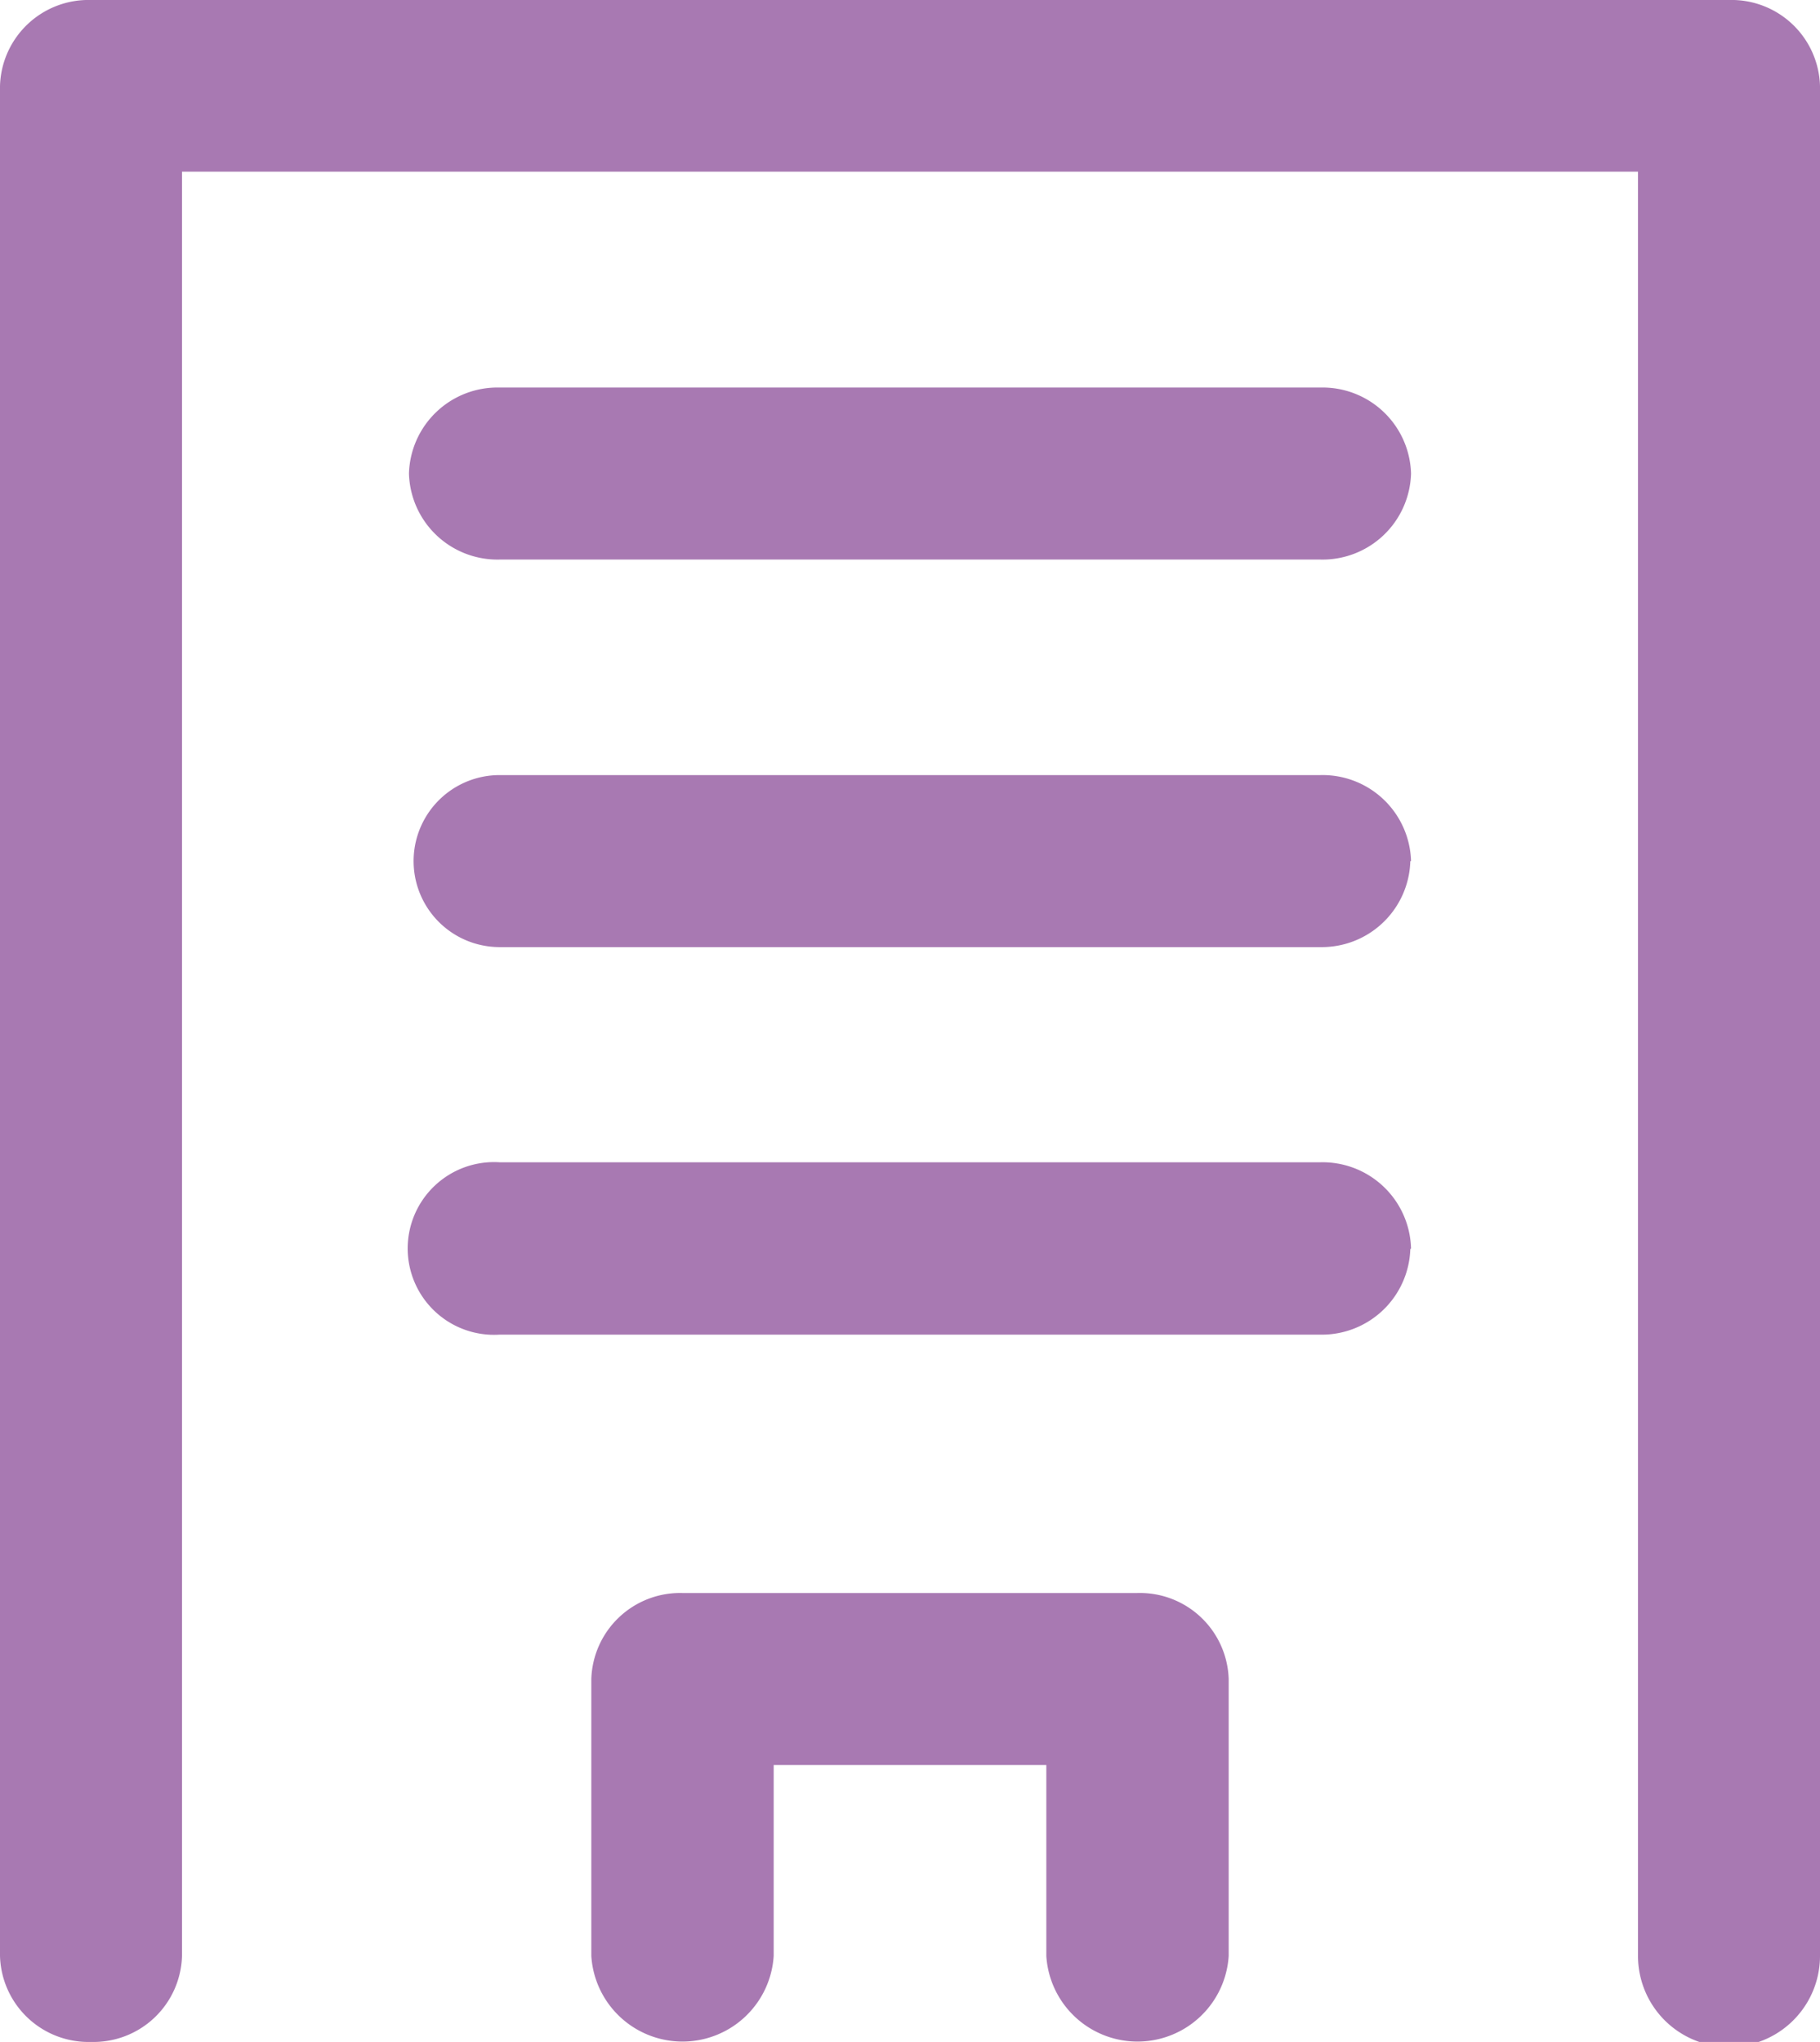 <svg xmlns="http://www.w3.org/2000/svg" viewBox="0 0 51 57.22"><g data-name="レイヤー 2"><path d="M37 15.68H14a2.48 2.48 0 0 1-2.54-2.41A2.48 2.48 0 0 1 14 10.86h23a2.48 2.48 0 0 1 2.54 2.41A2.48 2.48 0 0 1 37 15.68zm2.54 8.45A2.48 2.48 0 0 0 37 21.72H14a2.41 2.41 0 1 0 0 4.82h23a2.48 2.48 0 0 0 2.52-2.41zm0 10.86A2.48 2.48 0 0 0 37 32.57H14a2.42 2.42 0 1 0 0 4.83h23a2.48 2.48 0 0 0 2.52-2.4zm-5.11 19.82v-7.76a2.49 2.49 0 0 0-2.56-2.41H19.12a2.49 2.49 0 0 0-2.55 2.41v7.76a2.56 2.56 0 0 0 5.11 0v-5.35h7.64v5.35a2.56 2.56 0 0 0 5.11 0zm16.57 0V2.41A2.48 2.48 0 0 0 48.45 0H2.55A2.48 2.48 0 0 0 0 2.41v52.4a2.48 2.48 0 0 0 2.55 2.41 2.48 2.48 0 0 0 2.55-2.41v-50h40.8v50a2.55 2.55 0 0 0 5.1 0z" fill="#a879b2" data-name="レイヤー 1"/></g></svg>